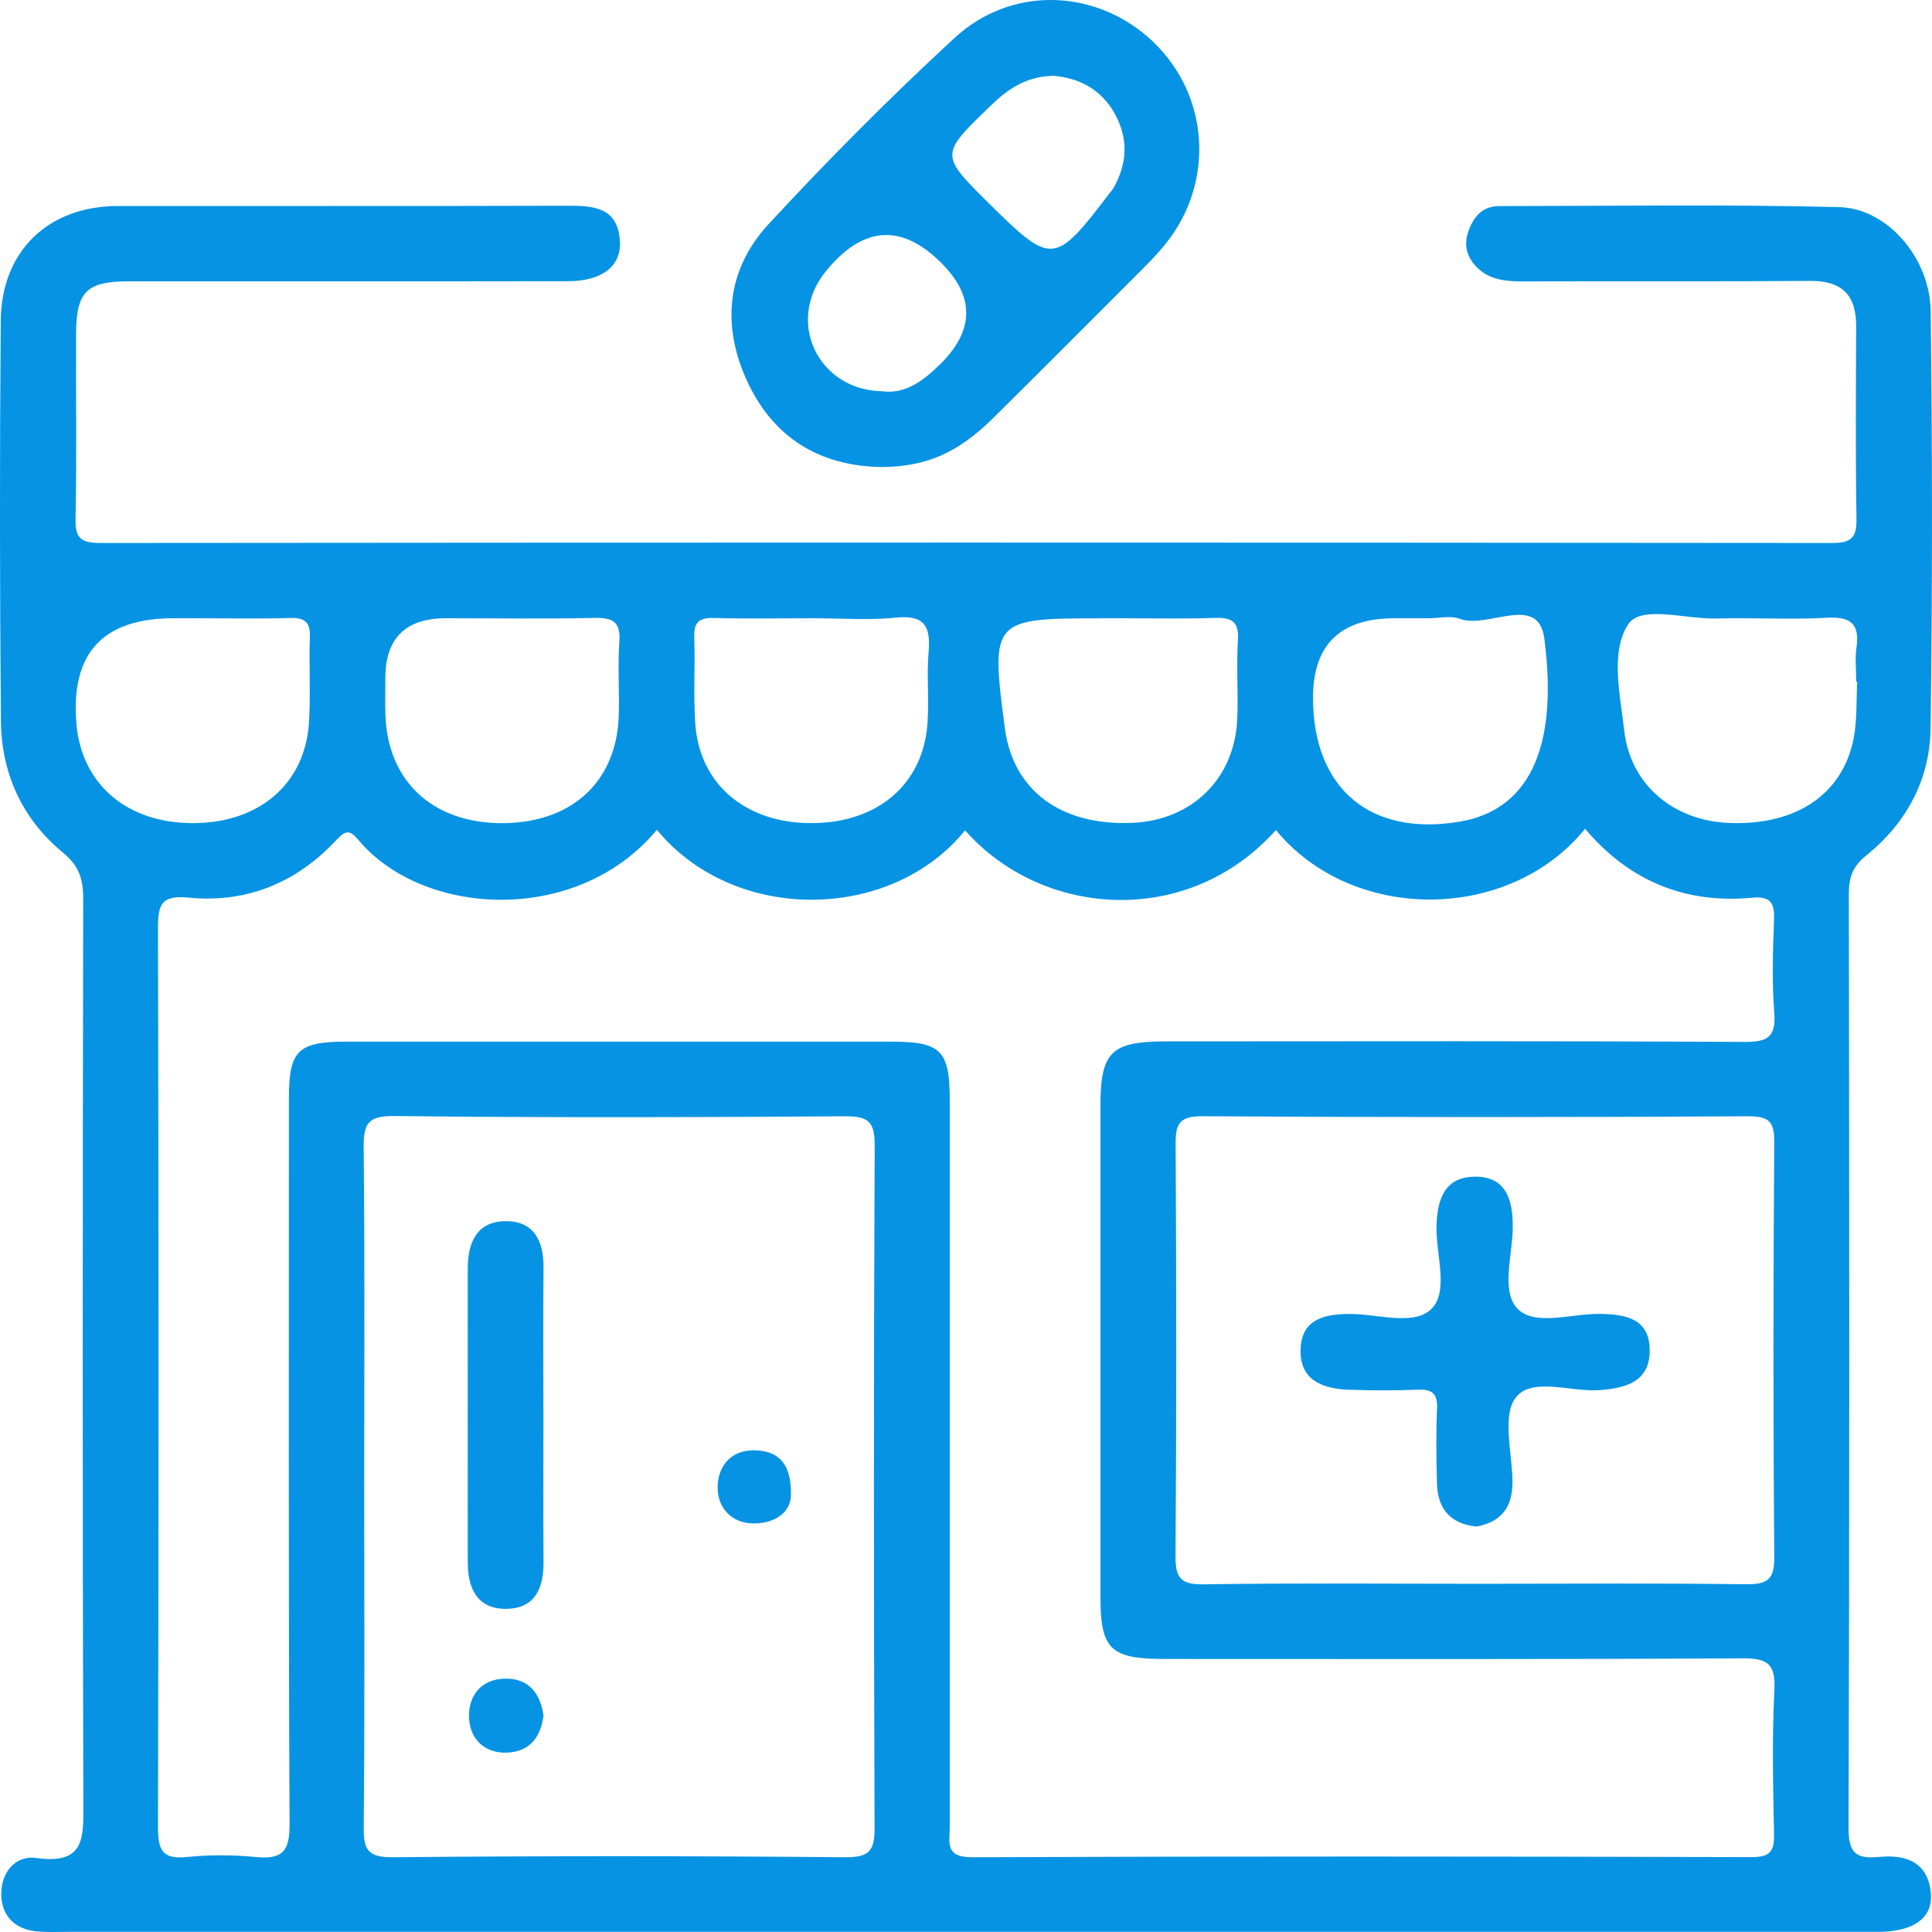 <svg xmlns="http://www.w3.org/2000/svg" width="43" height="43" viewBox="0 0 43 43" fill="none"><g clip-path="url(#clip0_77_5037)"><path d="M25.666 0.93C24.43 -0.247 22.532 -0.34 21.25 0.84C19.814 2.164 18.432 3.554 17.106 4.988C16.159 6.013 16.056 7.274 16.647 8.522C17.226 9.746 18.245 10.371 19.612 10.395C20.608 10.389 21.312 10.089 22.108 9.302C23.227 8.194 24.338 7.079 25.45 5.966C25.629 5.786 25.806 5.601 25.962 5.403C27.04 4.038 26.91 2.117 25.664 0.93H25.666ZM20.907 8.123C20.533 8.489 20.135 8.78 19.627 8.707C18.409 8.69 17.654 7.526 18.123 6.455C18.202 6.274 18.322 6.101 18.453 5.95C19.25 5.031 20.077 4.993 20.933 5.835C21.704 6.593 21.696 7.356 20.908 8.124L20.907 8.123ZM24.775 4.195C24.75 4.237 24.715 4.276 24.684 4.315C23.472 5.905 23.408 5.909 22.007 4.523C20.913 3.438 20.919 3.444 22.062 2.34C22.439 1.975 22.843 1.702 23.442 1.687C24.003 1.734 24.505 1.974 24.815 2.538C25.121 3.1 25.089 3.65 24.776 4.196L24.775 4.195Z" fill="#0693E3"></path><path d="M16.851 32.281C16.294 32.245 15.98 32.606 15.972 33.096C15.966 33.555 16.283 33.912 16.786 33.907C17.262 33.904 17.591 33.654 17.604 33.286C17.618 32.608 17.356 32.313 16.851 32.281Z" fill="#0693E3"></path><path d="M11.279 37.361C10.734 37.353 10.424 37.715 10.439 38.221C10.454 38.691 10.767 39.023 11.278 39.008C11.78 38.993 12.034 38.671 12.097 38.183C12.028 37.705 11.783 37.367 11.279 37.361Z" fill="#0693E3"></path><path d="M11.268 35.808C11.913 35.8 12.101 35.343 12.097 34.763C12.089 33.697 12.094 32.631 12.094 31.564C12.094 30.448 12.086 29.331 12.097 28.213C12.103 27.623 11.885 27.176 11.253 27.179C10.615 27.182 10.411 27.655 10.411 28.228C10.411 30.411 10.408 32.594 10.411 34.777C10.411 35.347 10.62 35.814 11.267 35.808H11.268Z" fill="#0693E3"></path><path d="M41.826 41.328C41.315 41.38 41.142 41.249 41.143 40.691C41.165 33.755 41.16 26.819 41.149 19.883C41.149 19.522 41.24 19.279 41.529 19.047C42.426 18.326 42.951 17.359 42.968 16.222C43.011 13.124 43.008 10.023 42.971 6.925C42.957 5.746 42.007 4.637 40.934 4.61C38.411 4.546 35.887 4.585 33.363 4.587C32.971 4.587 32.78 4.852 32.67 5.183C32.561 5.511 32.691 5.799 32.931 6.005C33.213 6.246 33.574 6.265 33.94 6.263C36.056 6.256 38.172 6.269 40.288 6.252C40.999 6.246 41.313 6.57 41.312 7.259C41.307 8.682 41.296 10.105 41.319 11.527C41.325 11.941 41.234 12.085 40.784 12.085C27.936 12.073 15.086 12.073 2.238 12.085C1.817 12.085 1.671 11.992 1.681 11.549C1.71 10.177 1.687 8.804 1.693 7.433C1.696 6.495 1.927 6.262 2.852 6.262C6.115 6.26 9.378 6.265 12.641 6.259C13.41 6.257 13.837 5.918 13.797 5.354C13.745 4.622 13.228 4.578 12.645 4.579C9.305 4.59 5.965 4.582 2.625 4.585C1.082 4.585 0.031 5.581 0.017 7.133C-0.008 10.104 -0.006 13.077 0.021 16.05C0.032 17.215 0.494 18.231 1.405 18.98C1.766 19.277 1.854 19.58 1.852 20.014C1.84 26.721 1.835 33.428 1.855 40.135C1.857 40.901 1.896 41.505 0.811 41.353C0.334 41.285 0.011 41.687 0.029 42.192C0.046 42.651 0.335 42.934 0.805 42.985C1.032 43.009 1.263 42.997 1.492 42.997C8.146 42.997 14.8 42.997 21.453 42.997C28.234 42.997 35.016 42.997 41.797 42.997C42.587 42.997 43.024 42.687 42.975 42.137C42.914 41.444 42.417 41.27 41.824 41.33L41.826 41.328ZM31.043 13.76H31.806C32.036 13.76 32.289 13.696 32.489 13.773C33.118 14.009 34.242 13.188 34.373 14.221C34.696 16.727 33.977 18.034 32.494 18.286C30.505 18.625 29.232 17.558 29.223 15.546C29.218 14.356 29.823 13.76 31.04 13.76H31.043ZM24.495 13.76C24.648 13.76 24.801 13.76 24.952 13.76C25.64 13.76 26.328 13.777 27.016 13.753C27.389 13.739 27.58 13.809 27.553 14.242C27.516 14.823 27.561 15.409 27.538 15.993C27.485 17.322 26.537 18.256 25.203 18.314C23.608 18.382 22.546 17.593 22.364 16.202C22.047 13.792 22.075 13.762 24.496 13.762L24.495 13.76ZM15.893 13.754C16.63 13.776 17.37 13.76 18.107 13.76C18.718 13.76 19.335 13.809 19.939 13.747C20.579 13.681 20.717 13.943 20.668 14.511C20.622 15.04 20.682 15.579 20.642 16.108C20.541 17.468 19.523 18.323 18.048 18.32C16.584 18.317 15.56 17.446 15.473 16.087C15.432 15.455 15.473 14.817 15.452 14.184C15.439 13.85 15.56 13.745 15.891 13.754H15.893ZM8.576 15.097C8.576 14.206 9.027 13.76 9.928 13.76C11.022 13.76 12.118 13.777 13.212 13.753C13.621 13.743 13.819 13.821 13.785 14.285C13.745 14.84 13.791 15.402 13.77 15.96C13.711 17.418 12.704 18.324 11.164 18.321C9.638 18.318 8.636 17.395 8.579 15.935C8.568 15.656 8.578 15.377 8.576 15.098V15.097ZM1.702 16.108C1.566 14.543 2.287 13.76 3.863 13.76C4.016 13.76 4.169 13.76 4.321 13.76C5.034 13.76 5.747 13.776 6.459 13.754C6.791 13.745 6.909 13.853 6.897 14.186C6.874 14.819 6.917 15.457 6.876 16.088C6.787 17.45 5.767 18.317 4.301 18.32C2.829 18.323 1.818 17.462 1.7 16.108H1.702ZM19.466 40.653C19.468 41.157 19.384 41.34 18.821 41.336C15.458 41.307 12.095 41.305 8.732 41.336C8.157 41.34 8.091 41.139 8.095 40.645C8.12 38.107 8.106 35.567 8.106 33.029C8.106 30.491 8.121 28.053 8.094 25.564C8.088 25.034 8.163 24.831 8.777 24.839C12.113 24.877 15.452 24.868 18.788 24.845C19.304 24.842 19.471 24.94 19.468 25.495C19.444 30.547 19.447 35.6 19.465 40.653H19.466ZM39.492 37.611C39.438 38.676 39.463 39.745 39.484 40.811C39.492 41.185 39.418 41.333 38.991 41.333C33.204 41.318 27.418 41.313 21.631 41.336C21.022 41.339 21.138 40.996 21.138 40.657C21.138 35.271 21.138 29.885 21.138 24.5C21.138 23.372 20.95 23.183 19.812 23.183C15.784 23.183 11.757 23.183 7.728 23.183C6.629 23.183 6.43 23.378 6.43 24.445C6.43 29.831 6.418 35.218 6.445 40.602C6.449 41.215 6.276 41.388 5.691 41.331C5.186 41.282 4.667 41.279 4.163 41.331C3.595 41.391 3.516 41.159 3.516 40.653C3.533 33.996 3.533 27.341 3.516 20.684C3.516 20.162 3.562 19.915 4.195 19.978C5.487 20.106 6.6 19.648 7.483 18.699C7.693 18.475 7.783 18.465 7.982 18.701C9.426 20.416 12.856 20.597 14.62 18.468C16.35 20.571 19.838 20.513 21.479 18.481C23.203 20.434 26.446 20.66 28.398 18.474C30.1 20.548 33.587 20.534 35.279 18.446C36.248 19.595 37.49 20.119 38.985 19.981C39.414 19.941 39.498 20.095 39.484 20.48C39.458 21.164 39.437 21.854 39.489 22.536C39.532 23.086 39.34 23.193 38.817 23.19C34.534 23.167 30.251 23.176 25.969 23.178C24.726 23.178 24.492 23.407 24.492 24.63C24.492 28.264 24.492 31.895 24.492 35.529C24.492 36.709 24.712 36.923 25.921 36.923C30.204 36.923 34.487 36.934 38.769 36.909C39.325 36.906 39.521 37.014 39.492 37.608V37.611ZM26.165 25.495C26.162 25.042 26.217 24.839 26.763 24.844C30.812 24.869 34.86 24.868 38.909 24.845C39.392 24.842 39.492 24.976 39.489 25.435C39.467 28.506 39.464 31.577 39.49 34.646C39.495 35.16 39.337 35.266 38.853 35.26C36.868 35.234 34.882 35.25 32.896 35.25C30.911 35.25 28.822 35.231 26.786 35.262C26.278 35.27 26.16 35.118 26.163 34.63C26.186 31.586 26.183 28.541 26.166 25.497L26.165 25.495ZM38.497 18.317C37.249 18.271 36.288 17.471 36.15 16.26C36.06 15.461 35.835 14.502 36.241 13.892C36.527 13.461 37.523 13.786 38.203 13.766C39.017 13.743 39.835 13.795 40.647 13.75C41.178 13.719 41.397 13.869 41.319 14.413C41.284 14.662 41.313 14.92 41.313 15.174C41.321 15.174 41.328 15.174 41.336 15.174C41.312 15.604 41.336 16.044 41.251 16.462C40.993 17.696 39.965 18.37 38.498 18.317H38.497Z" fill="#0693E3"></path><path d="M30.022 30.93C30.53 30.95 31.04 30.951 31.548 30.93C31.874 30.915 31.999 31.014 31.984 31.354C31.96 31.911 31.966 32.469 31.983 33.027C31.999 33.587 32.287 33.918 32.86 33.976C33.437 33.871 33.672 33.52 33.663 32.954C33.653 32.321 33.428 31.5 33.737 31.104C34.099 30.639 34.966 30.989 35.61 30.939C36.189 30.895 36.717 30.751 36.717 30.06C36.717 29.353 36.198 29.25 35.604 29.243C34.977 29.234 34.156 29.526 33.773 29.125C33.397 28.73 33.671 27.919 33.669 27.29C33.669 26.682 33.507 26.18 32.82 26.189C32.14 26.198 31.984 26.709 31.972 27.309C31.96 27.934 32.252 28.748 31.855 29.136C31.461 29.52 30.646 29.238 30.017 29.244C29.446 29.25 28.967 29.378 28.947 30.033C28.926 30.728 29.443 30.908 30.025 30.933L30.022 30.93Z" fill="#0693E3"></path></g><defs><clipPath id="clip0_77_5037"><rect width="43" height="43" fill="white"></rect></clipPath></defs></svg>